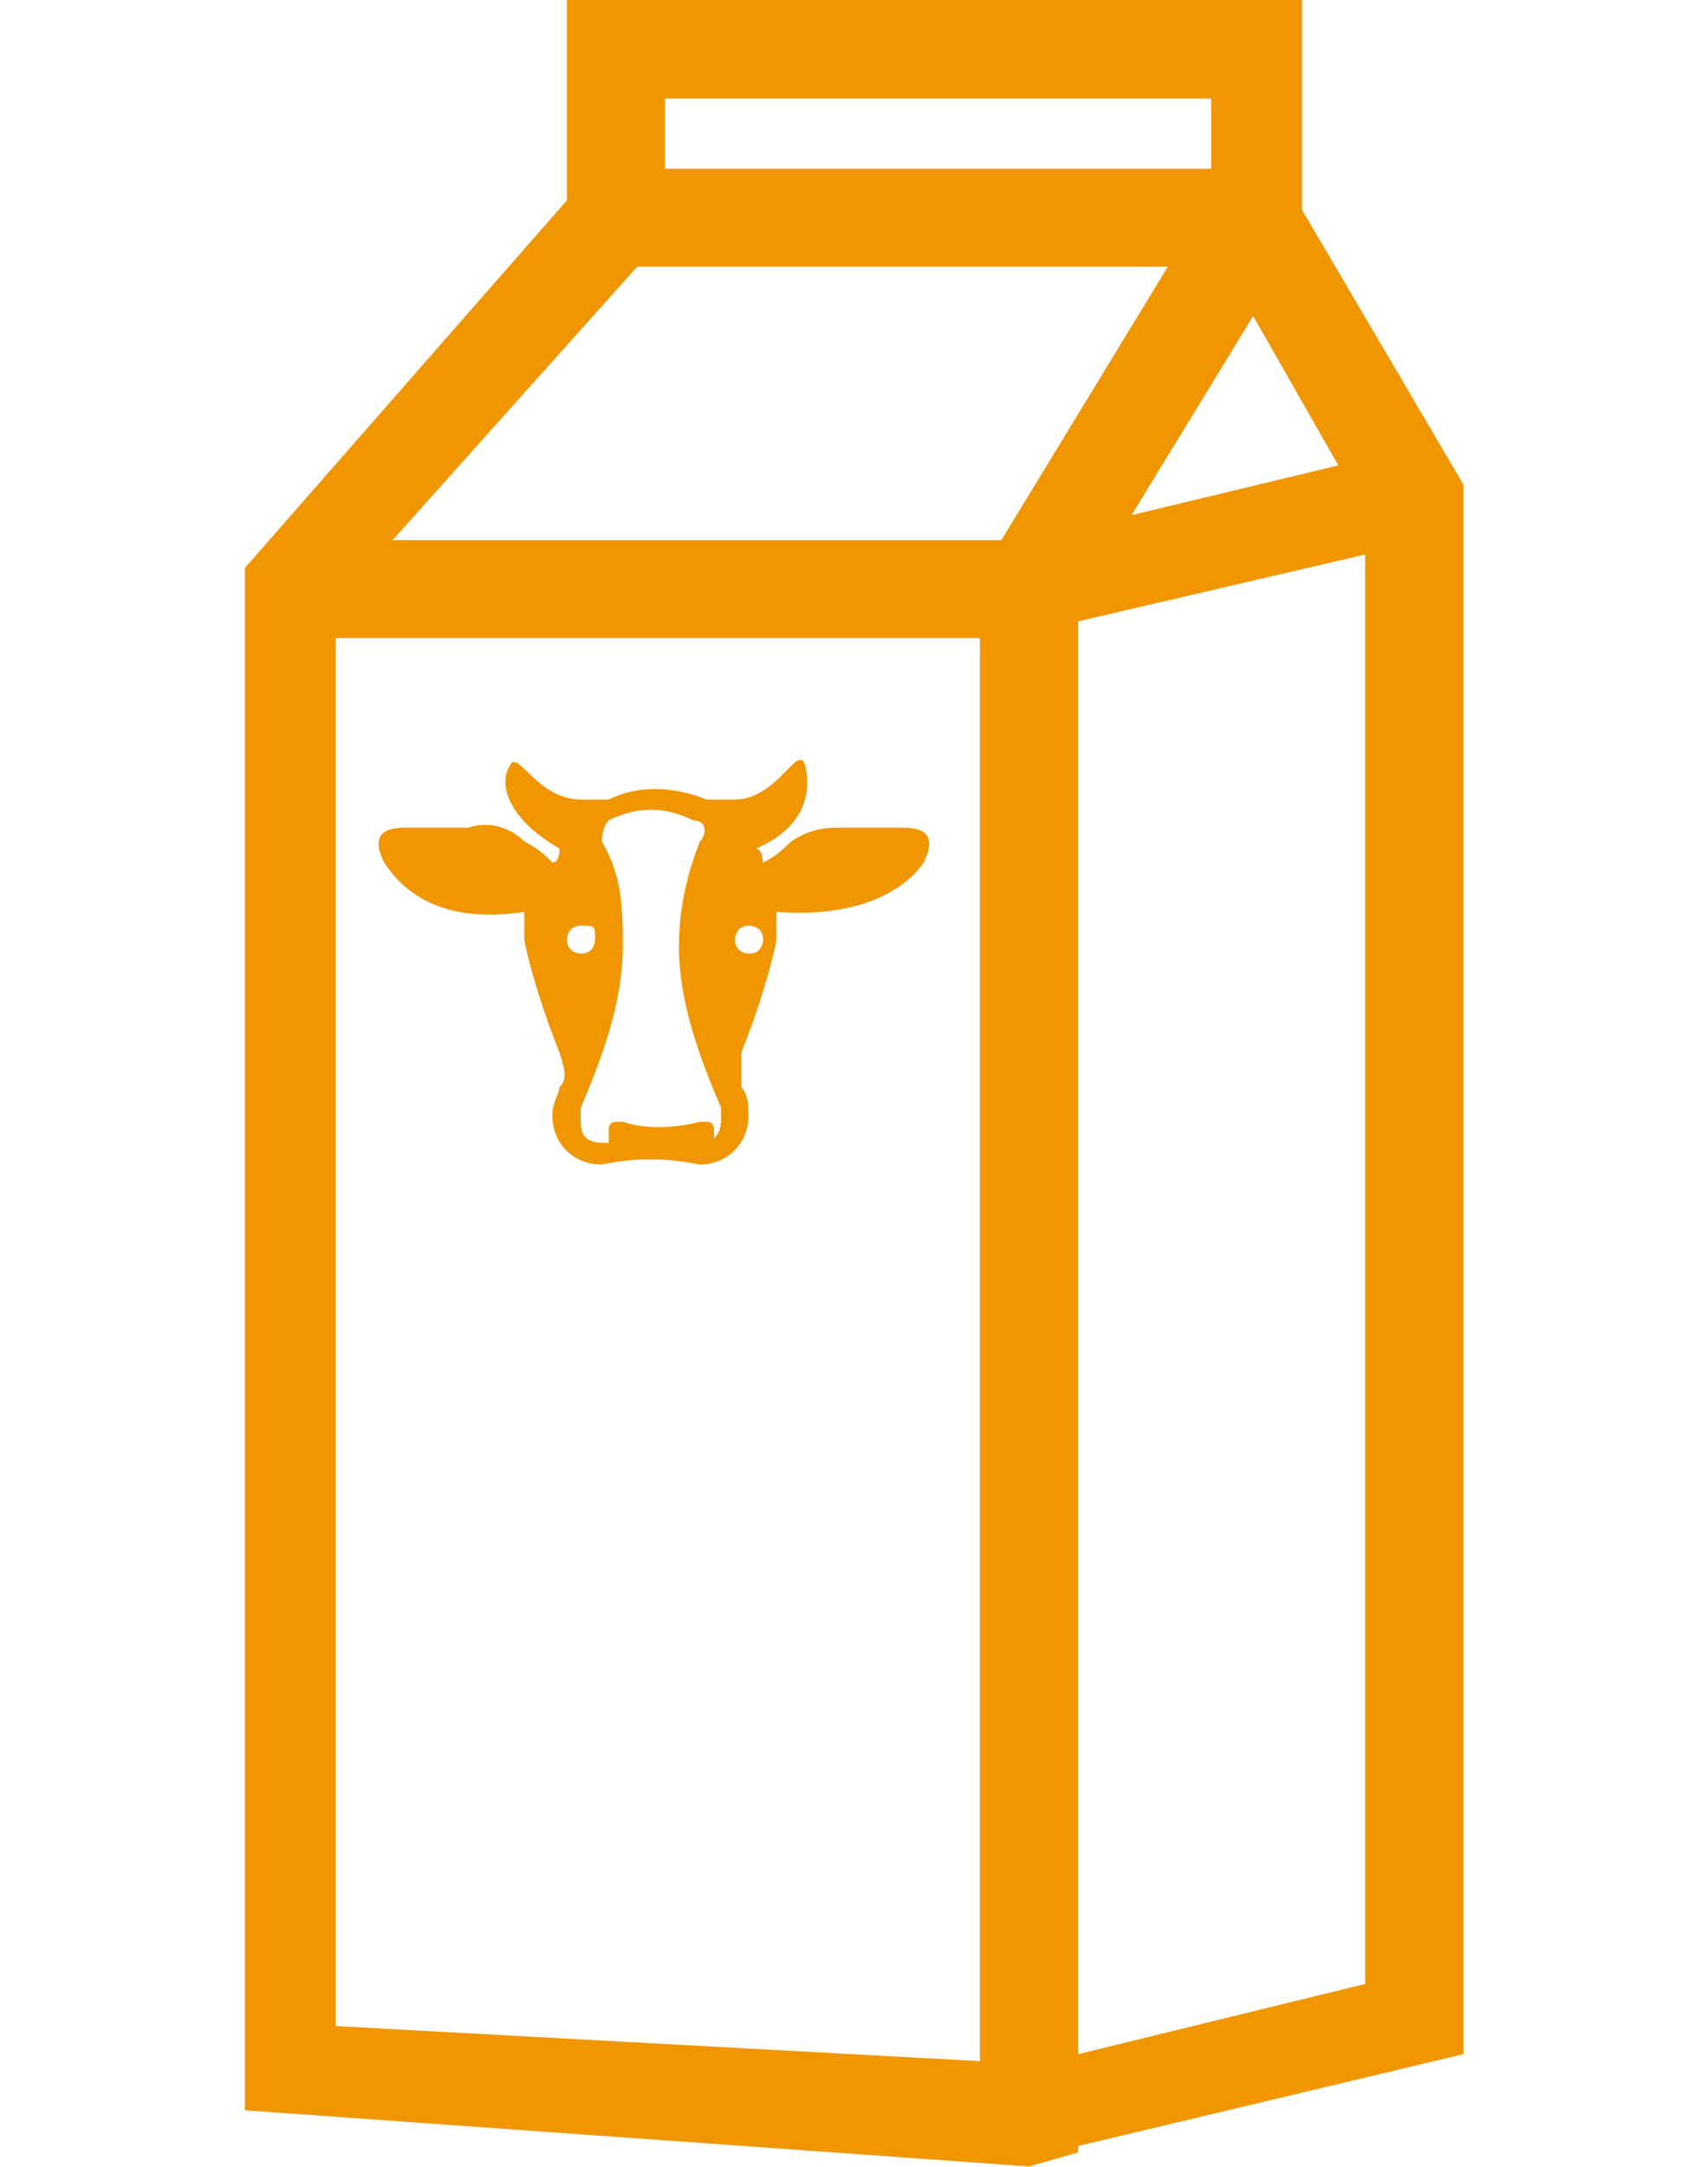 <svg xmlns="http://www.w3.org/2000/svg" id="Layer_1" data-name="Layer 1" viewBox="0 0 56 71"><defs><style>.cls-2{fill:#f09600}</style></defs><path d="M0 0h56v71H0z" style="fill:none"/><path d="M24.56 31.25s-.46 0-.46-.46c0 0 0-.46.46-.46 0 0 .46 0 .46.46 0 0 0 .46-.46.46Zm-1.15 6.43v-.69s0-.23-.23-.23h-.23c-.92.23-1.84.23-2.53 0h-.23s-.23 0-.23.23v.46c-.46 0-.92 0-.92-.69v-.46c.69-1.61 1.38-3.44 1.38-5.28 0-1.15 0-2.3-.69-3.45 0 0 0-.46.23-.69.92-.46 1.84-.46 2.76 0 .46 0 .46.46.23.69-.46 1.15-.69 2.3-.69 3.44 0 1.84.69 3.68 1.38 5.28v.46c0 .46-.46.92-.92.92m-4.13-6.88s0-.46.46-.46.46 0 .46.46c0 0 0 .46-.46.46 0 0-.46 0-.46-.46Zm11.25-3.67h-2.07c-.69 0-1.15 0-1.84.46-.23.23-.46.46-.92.69 0 0 0-.46-.23-.46 1.61-.69 1.84-1.84 1.61-2.76-.23-.69-.92 1.15-2.3 1.15h-.92c-1.15-.46-2.3-.46-3.21 0h-.92c-1.38 0-2.07-1.61-2.3-1.15-.46.69 0 1.84 1.61 2.76 0 0 0 .46-.23.46-.23-.23-.46-.46-.92-.69-.46-.46-1.15-.69-1.84-.46h-2.07c-.69 0-1.15.23-.69 1.15.46.69 1.61 2.07 4.59 1.61v.92c.23 1.15.69 2.53 1.15 3.68.23.69.23.92 0 1.15 0 .23-.23.46-.23.92 0 .92.69 1.61 1.61 1.61 1.15-.23 2.07-.23 3.21 0 .92 0 1.61-.69 1.61-1.61 0-.23 0-.69-.23-.92v-1.15c.46-1.15.92-2.53 1.15-3.68v-.92c2.98.23 4.36-.92 4.82-1.61.46-.92 0-1.15-.69-1.15" class="cls-2"/><path d="m47.97 15.86-5.28-8.98V0h-24.1v6.56L8.03 18.61v50.54l25.71 1.84 1.61-.46v-.21l12.63-3.01V15.86ZM32.83 17.7H12.87l8.02-8.96h17.4l-5.46 8.96Zm-.7 3.21v46.63l-21.12-1.15V20.91h21.12Zm8.96-10.55 2.79 4.89-6.78 1.63 3.99-6.53ZM21.8 3.23h17.91v2.3H21.8v-2.3Zm13.55 64.09V20.36l9.41-2.19v46.84l-9.41 2.3Z" class="cls-2"/></svg>